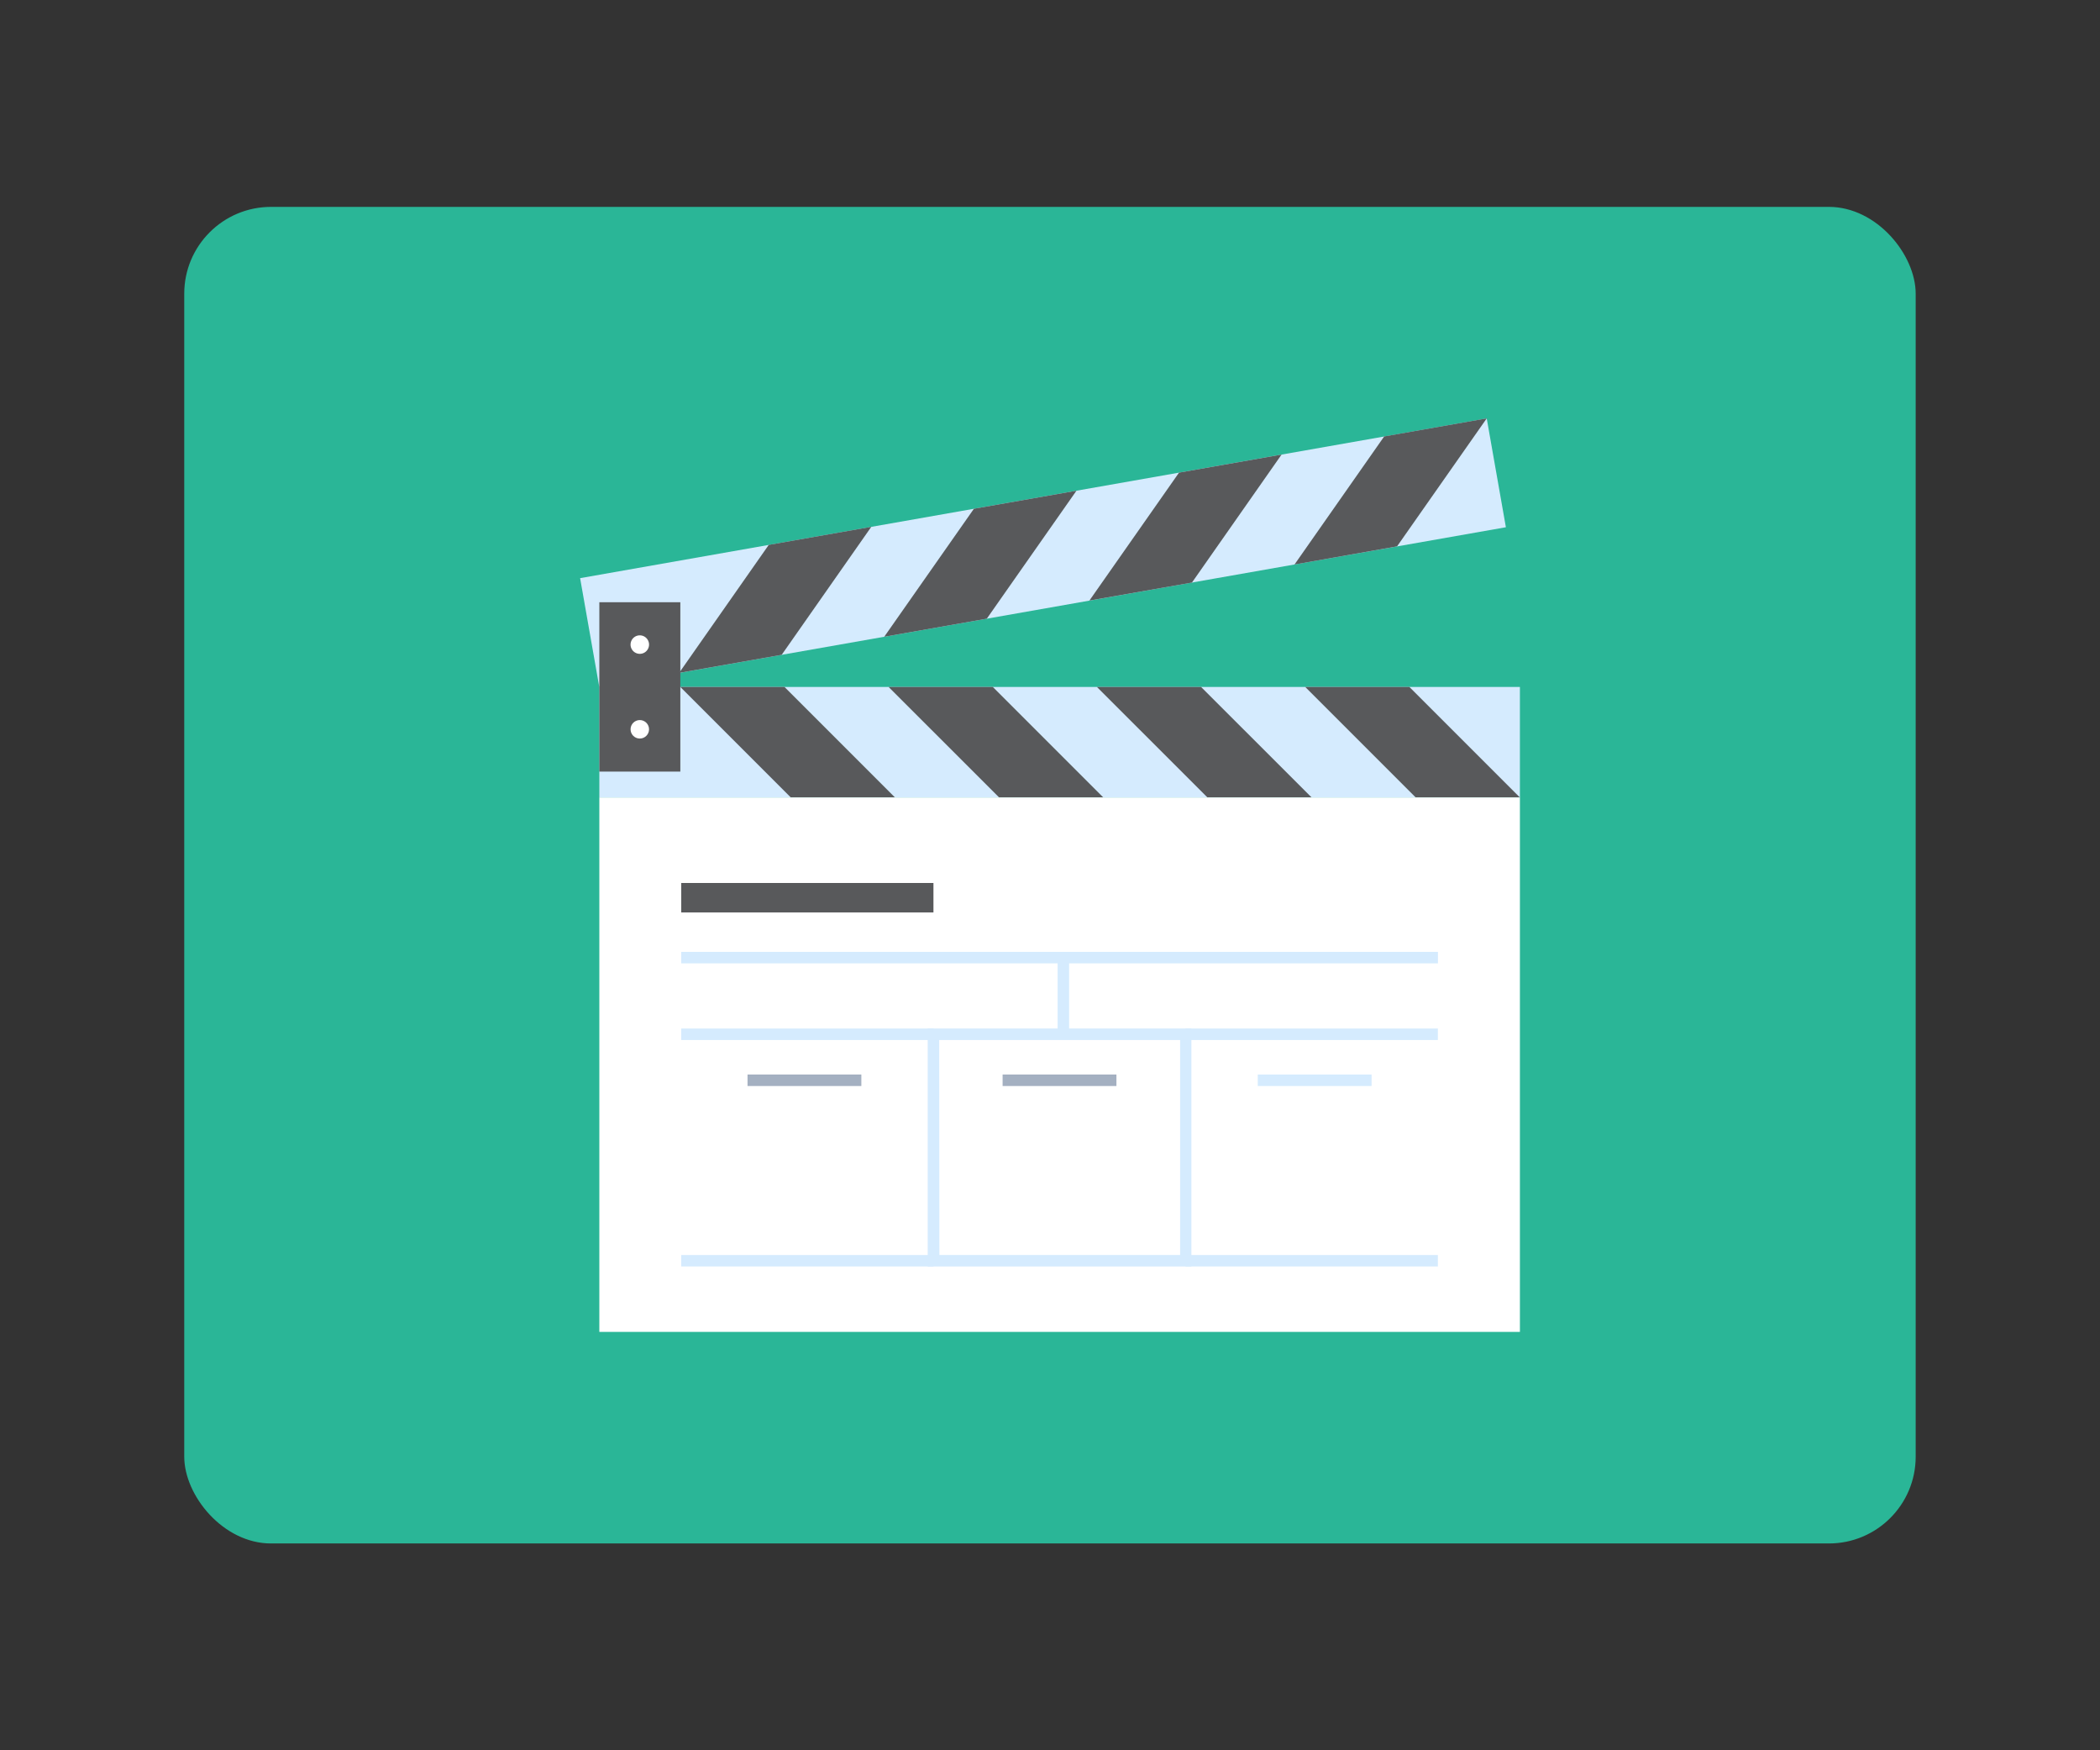 <?xml version="1.0" encoding="UTF-8"?> <svg xmlns="http://www.w3.org/2000/svg" id="Layer_1" data-name="Layer 1" viewBox="0 0 300 250"><rect x="0" y="0" width="300" height="250" fill="#333333" stroke="none"/><defs><style>.cls-1{fill:#2ab697;}.cls-2{fill:#d5ebfe;}.cls-3{fill:#58595b;}.cls-4{fill:#fff;}.cls-5{fill:#a4b0c1;}</style></defs><rect class="cls-1" x="26.32" y="29.55" width="247.35" height="190.91" rx="12.4"></rect><rect class="cls-2" x="85.62" y="98.12" width="131.51" height="15.78"></rect><polygon class="cls-3" points="127.85 113.9 112.07 98.12 97.19 98.12 112.97 113.9 127.85 113.9"></polygon><polygon class="cls-3" points="157.61 113.9 141.83 98.12 126.94 98.12 142.73 113.9 157.61 113.9"></polygon><polygon class="cls-3" points="187.37 113.9 171.58 98.12 156.7 98.12 172.49 113.9 187.37 113.9"></polygon><polygon class="cls-3" points="217.12 113.9 201.34 98.12 186.46 98.12 202.24 113.9 217.12 113.9"></polygon><rect class="cls-2" x="83.25" y="71.05" width="131.51" height="15.78" transform="translate(-11.44 27.05) rotate(-9.99)"></rect><polygon class="cls-3" points="124.47 75.25 111.67 93.53 97.02 96.11 109.82 77.83 124.47 75.25"></polygon><polygon class="cls-3" points="153.78 70.09 140.97 88.37 126.32 90.95 139.13 72.67 153.78 70.09"></polygon><polygon class="cls-3" points="183.08 64.93 170.28 83.21 155.63 85.78 168.43 67.51 183.08 64.93"></polygon><polygon class="cls-3" points="212.39 59.76 199.58 78.04 184.93 80.63 197.74 62.34 212.39 59.76"></polygon><rect class="cls-4" x="85.62" y="113.9" width="131.51" height="76.34"></rect><rect class="cls-2" x="97.32" y="179.26" width="36.03" height="1.64"></rect><rect class="cls-2" x="97.32" y="146.91" width="36.03" height="1.64"></rect><rect class="cls-5" x="106.79" y="153.48" width="16.26" height="1.64"></rect><rect class="cls-5" x="143.23" y="153.48" width="16.26" height="1.64"></rect><rect class="cls-2" x="179.68" y="153.48" width="16.26" height="1.64"></rect><path class="cls-2" d="M170.2,180.9H132.53v-34H170.2Zm-36-1.64h34.39V148.55H134.17Z"></path><rect class="cls-2" x="169.37" y="179.26" width="36.04" height="1.64"></rect><rect class="cls-2" x="169.37" y="146.91" width="36.04" height="1.64"></rect><rect class="cls-2" x="97.32" y="135.96" width="108.1" height="1.64"></rect><rect class="cls-2" x="151.09" y="136.78" width="1.64" height="10.95"></rect><rect class="cls-3" x="97.32" y="126.12" width="36.03" height="4.21"></rect><rect class="cls-3" x="85.62" y="86.02" width="11.57" height="24.19"></rect><path class="cls-4" d="M92.72,92.07a1.32,1.32,0,1,1-1.32-1.32A1.32,1.32,0,0,1,92.72,92.07Z"></path><circle class="cls-4" cx="91.4" cy="104.17" r="1.32"></circle></svg> 